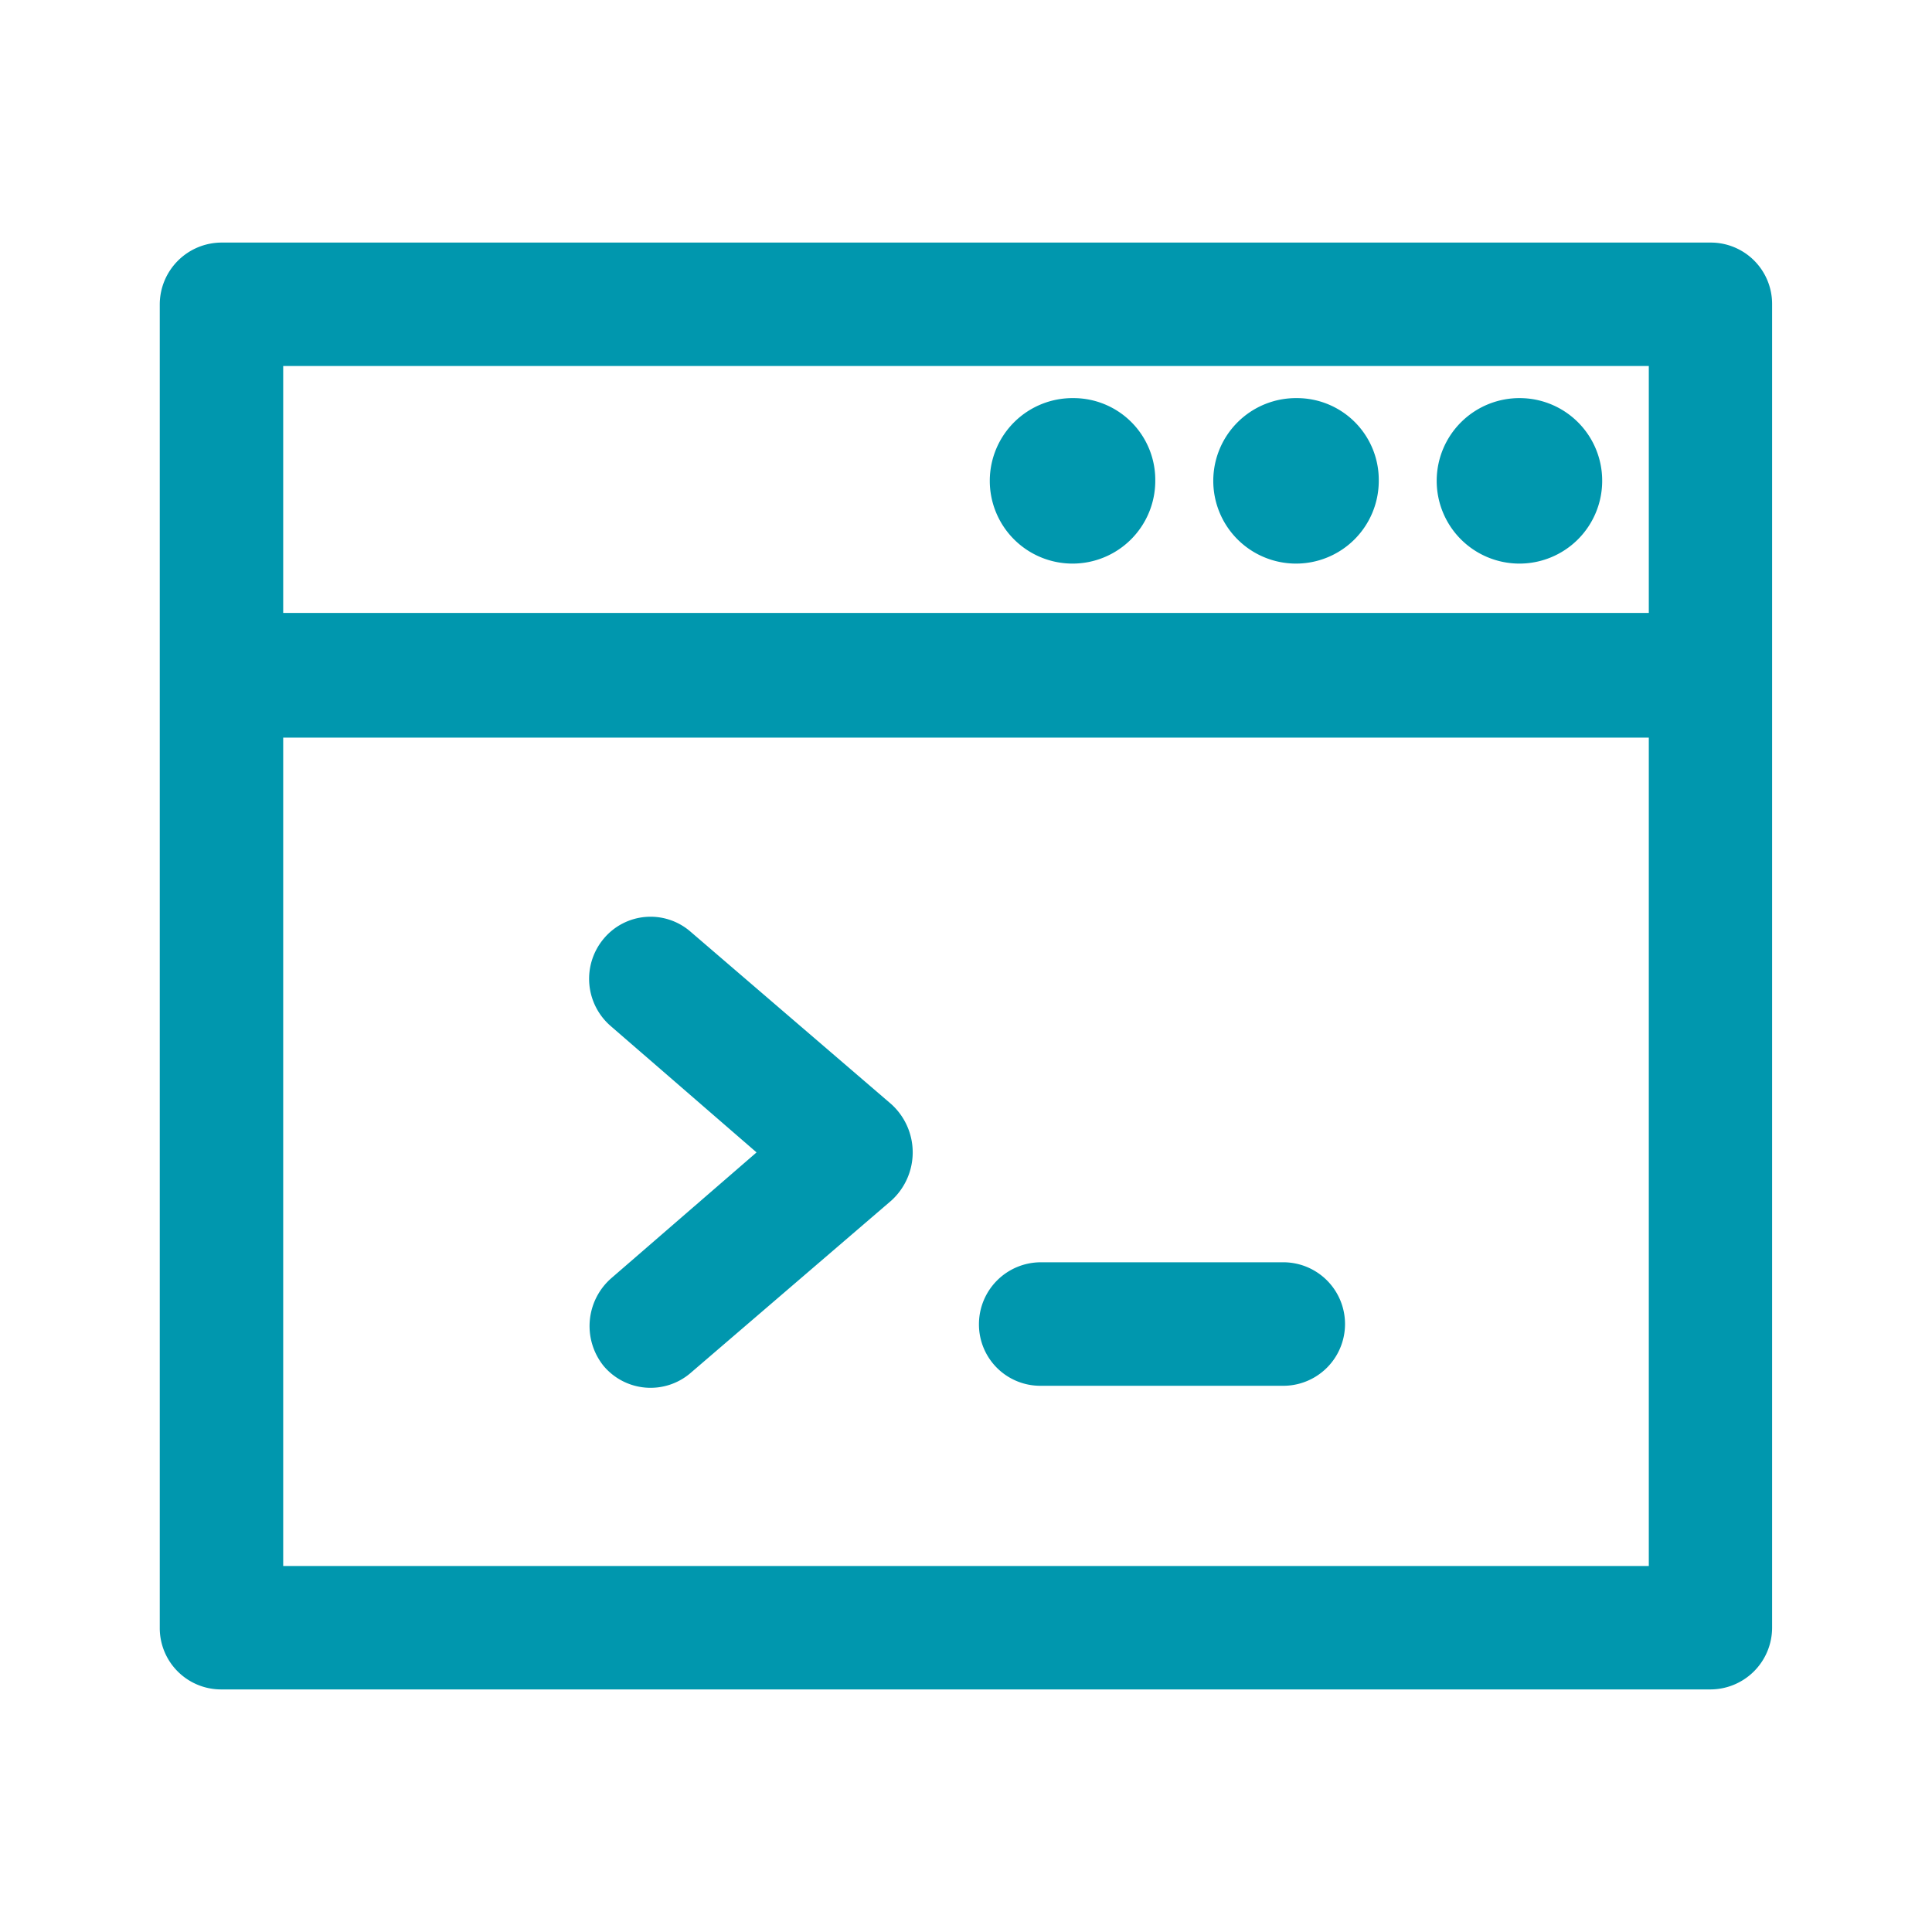 <svg xmlns="http://www.w3.org/2000/svg" id="Capa_1" data-name="Capa 1" viewBox="0 0 283.46 283.46"><defs><style>.cls-1{fill:#0097ae}</style></defs><path d="M251 35.59H32.5a9.09 9.09 0 0 0-9.06 9.06v194.17a9 9 0 0 0 9.06 9.05H251a9.07 9.07 0 0 0 9-9.05V44.65a9 9 0 0 0-9-9.06m-9.06 194.17H41.55V108.22h200.36v121.54Zm0-139.83H41.55V53.7h200.36v36.23Z" class="cls-1"/><path d="M223.07 58.41a12.14 12.14 0 1 0 12 12.14 12.11 12.11 0 0 0-12-12.14M190.29 58.41a12.14 12.14 0 1 0 12 12.14 12 12 0 0 0-12-12.14M157.5 58.41a12.14 12.14 0 1 0 12 12.14 12 12 0 0 0-12-12.14M130.77 162l-29.52-25.36a8.94 8.94 0 0 0-12.68 1.09 9.16 9.16 0 0 0 1.09 12.86L111 169.08l-21.34 18.48a9.33 9.33 0 0 0-1.09 12.86 9 9 0 0 0 12.68 1.08l29.52-25.35a9.54 9.54 0 0 0 0-14.15M188.19 185.2h-35.5a9.09 9.09 0 0 0-9.06 9.06 9 9 0 0 0 9.06 9.06h35.68a9.06 9.06 0 1 0-.18-18.12" class="cls-1"/></svg>
